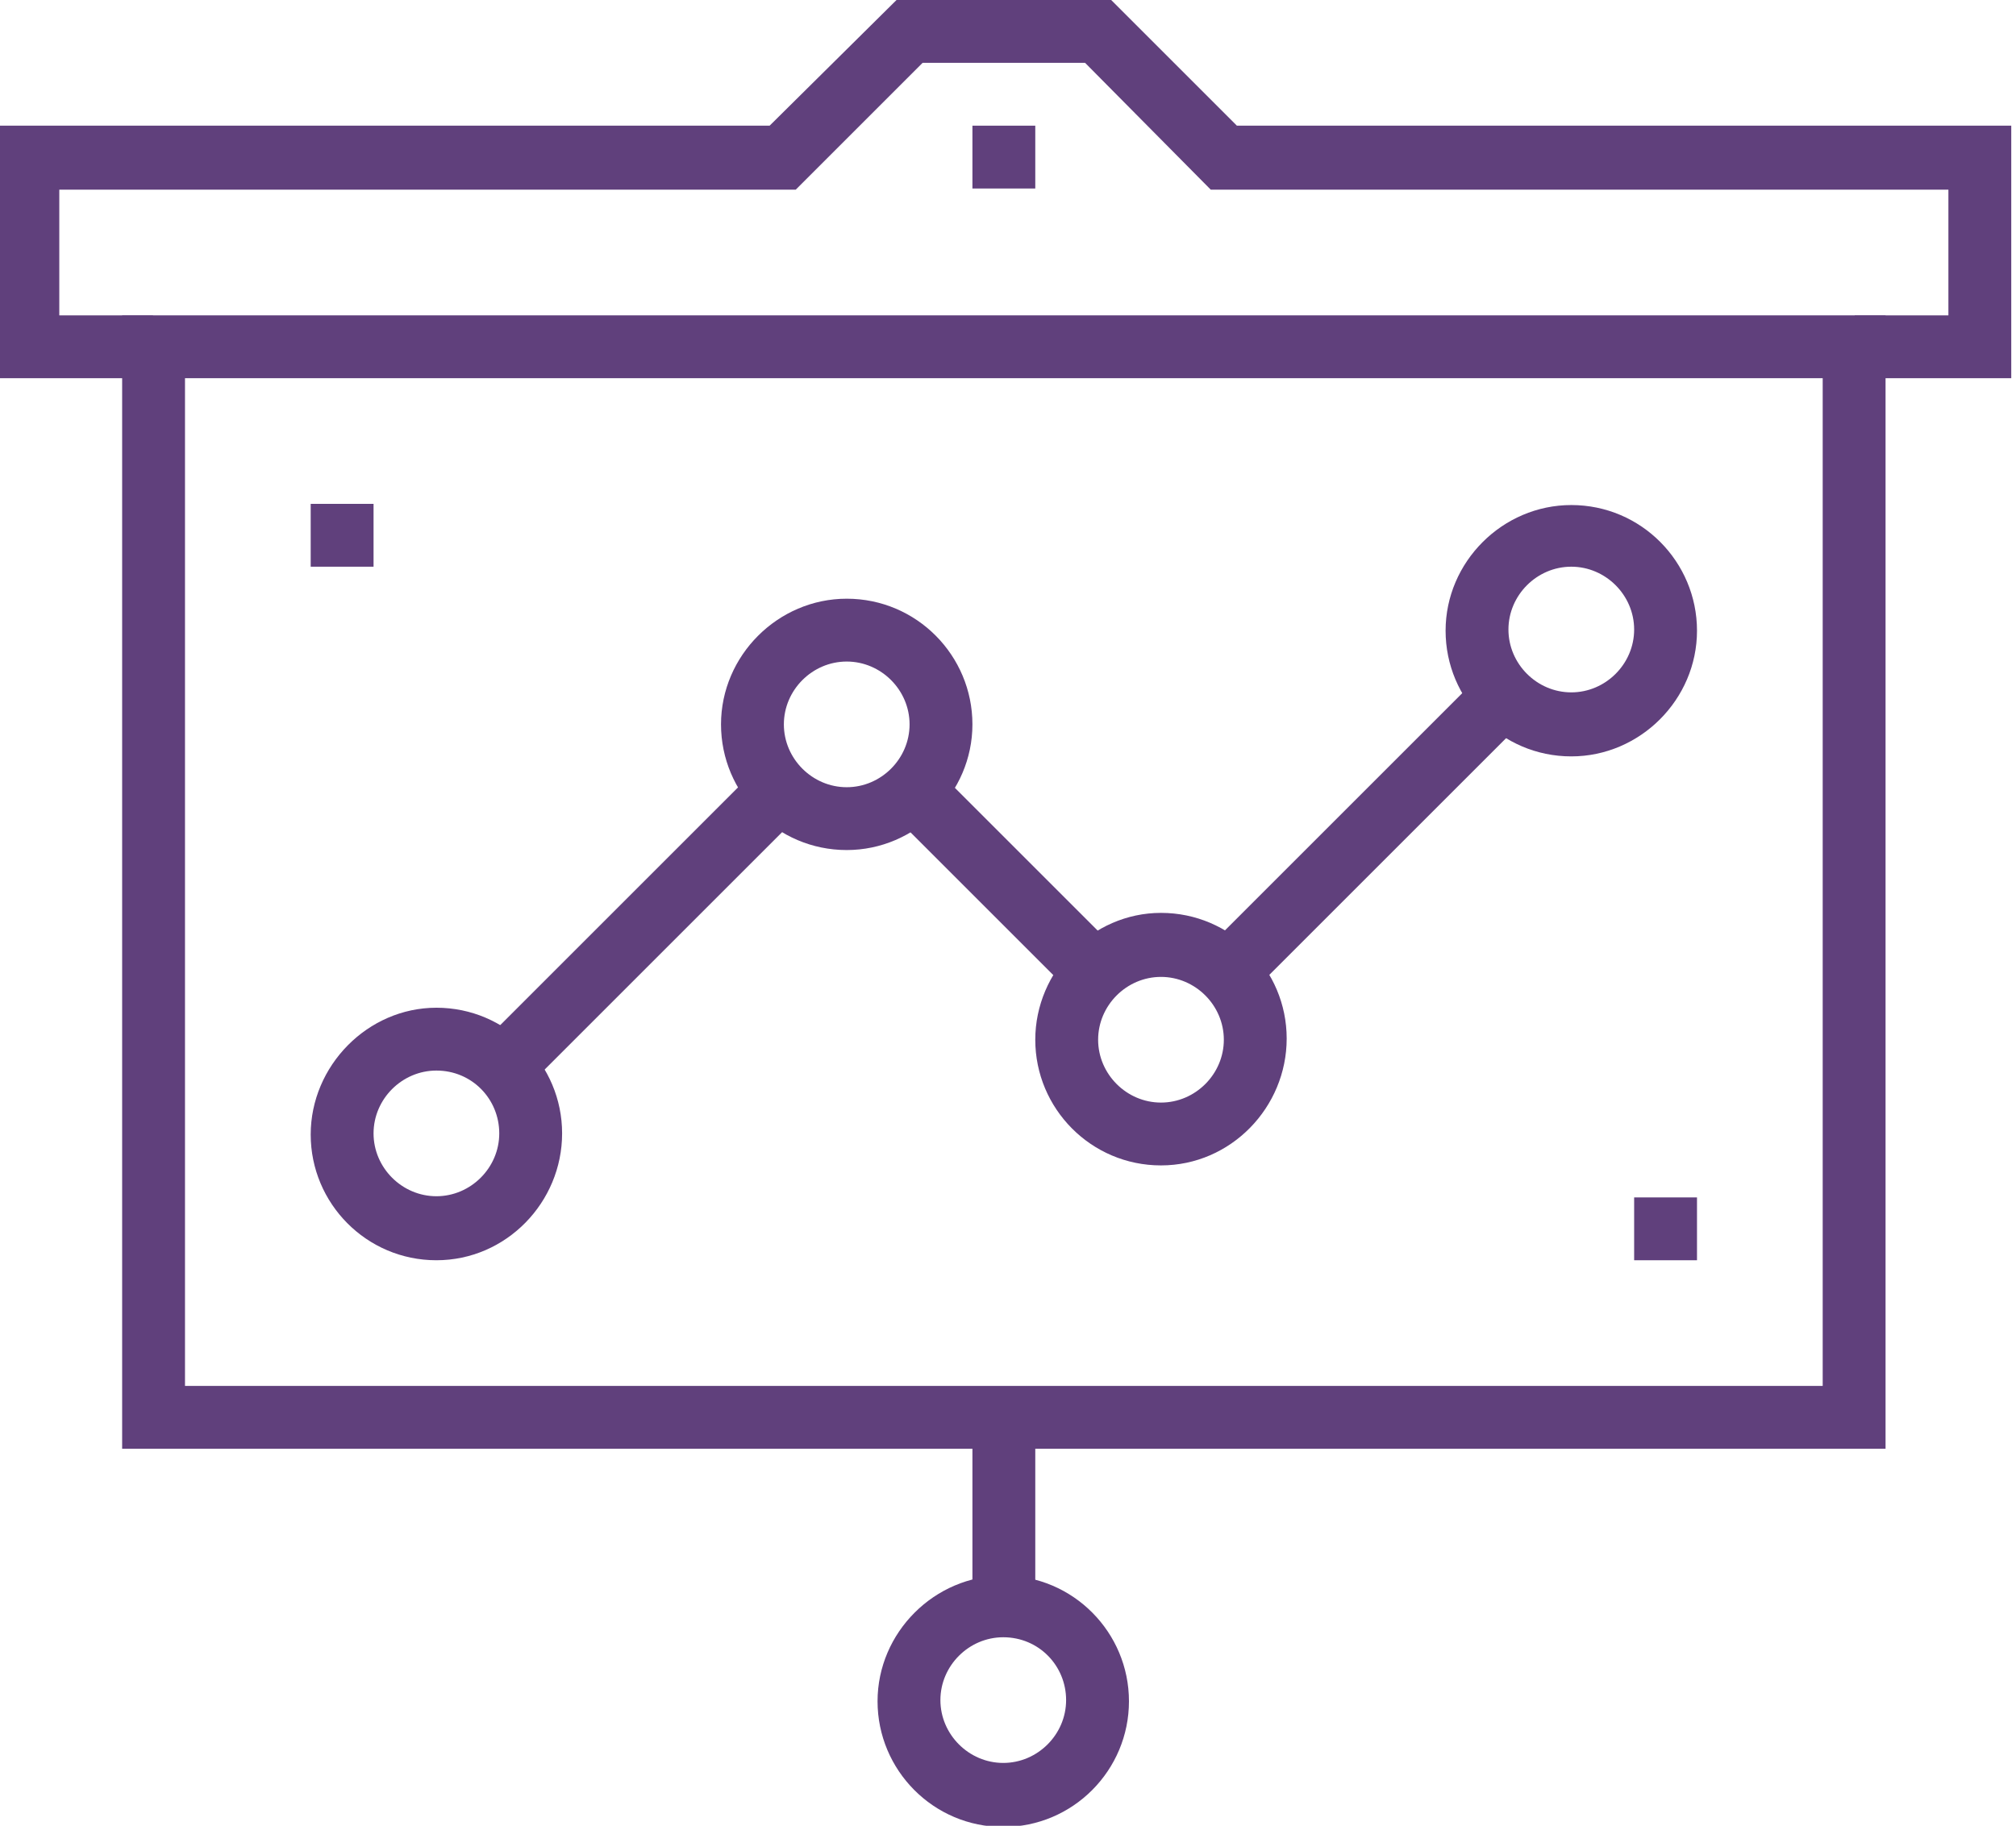 <?xml version="1.0" encoding="utf-8"?>
<!-- Generator: Adobe Illustrator 18.1.1, SVG Export Plug-In . SVG Version: 6.00 Build 0)  -->
<svg version="1.1" id="Layer_1" xmlns="http://www.w3.org/2000/svg" xmlns:xlink="http://www.w3.org/1999/xlink" x="0px" y="0px"
	 viewBox="0 0 170 154" enable-background="new 0 0 170 154" xml:space="preserve">
<g>
	<g>
		<g>
			<rect x="82" y="119.5" fill="#60407C" width="5.3" height="15.9"/>
		</g>
		<g>
			<path fill="#60407C" d="M159,122.2H10.3V26.6H159V122.2z M15.6,116.9h138.1v-85H15.6V116.9z"/>
		</g>
		<g>
			<polygon fill="#60407C" points="169.6,31.9 156.4,31.9 156.4,26.6 164.3,26.6 164.3,16 102.1,16 91.5,5.3 77.8,5.3 67.1,16 5,16 
				5,26.6 12.9,26.6 12.9,31.9 -0.4,31.9 -0.4,10.6 64.9,10.6 75.6,0 93.7,0 104.3,10.6 169.6,10.6 			"/>
		</g>
		<g>
			<path fill="#60407C" d="M84.6,154.1c-5.9,0-10.6-4.8-10.6-10.6s4.8-10.6,10.6-10.6c5.9,0,10.6,4.8,10.6,10.6
				S90.5,154.1,84.6,154.1z M84.6,138.1c-2.9,0-5.3,2.4-5.3,5.3s2.4,5.3,5.3,5.3c2.9,0,5.3-2.4,5.3-5.3S87.6,138.1,84.6,138.1z"/>
		</g>
		<g>
			<g>
				
					<rect x="51.4" y="61.5" transform="matrix(0.707 0.707 -0.707 0.707 71.262 -15.293)" fill="#60407C" width="5.3" height="33.8"/>
			</g>
			<g>
				
					<rect x="112.5" y="53.5" transform="matrix(0.707 0.707 -0.707 0.707 83.522 -60.826)" fill="#60407C" width="5.3" height="33.8"/>
			</g>
			<g>
				
					<rect x="73.4" y="71.7" transform="matrix(0.707 0.707 -0.707 0.707 77.392 -38.059)" fill="#60407C" width="22.5" height="5.3"/>
			</g>
			<g>
				<path fill="#60407C" d="M36.8,106.3c-5.9,0-10.6-4.8-10.6-10.6S31,85,36.8,85c5.9,0,10.6,4.8,10.6,10.6S42.7,106.3,36.8,106.3z
					 M36.8,90.3c-2.9,0-5.3,2.4-5.3,5.3s2.4,5.3,5.3,5.3c2.9,0,5.3-2.4,5.3-5.3S39.8,90.3,36.8,90.3z"/>
			</g>
			<g>
				<path fill="#60407C" d="M71.4,71.7c-5.9,0-10.6-4.8-10.6-10.6s4.8-10.6,10.6-10.6c5.9,0,10.6,4.8,10.6,10.6S77.2,71.7,71.4,71.7
					z M71.4,55.8c-2.9,0-5.3,2.4-5.3,5.3c0,2.9,2.4,5.3,5.3,5.3c2.9,0,5.3-2.4,5.3-5.3C76.7,58.2,74.3,55.8,71.4,55.8z"/>
			</g>
			<g>
				<path fill="#60407C" d="M132.5,63.8c-5.9,0-10.6-4.8-10.6-10.6s4.8-10.6,10.6-10.6c5.9,0,10.6,4.8,10.6,10.6
					S138.3,63.8,132.5,63.8z M132.5,47.8c-2.9,0-5.3,2.4-5.3,5.3s2.4,5.3,5.3,5.3c2.9,0,5.3-2.4,5.3-5.3S135.4,47.8,132.5,47.8z"/>
			</g>
			<g>
				<path fill="#60407C" d="M97.9,98.3c-5.9,0-10.6-4.8-10.6-10.6S92.1,77,97.9,77c5.9,0,10.6,4.8,10.6,10.6S103.8,98.3,97.9,98.3z
					 M97.9,82.4c-2.9,0-5.3,2.4-5.3,5.3S95,93,97.9,93c2.9,0,5.3-2.4,5.3-5.3S100.8,82.4,97.9,82.4z"/>
			</g>
		</g>
		<g>
			<rect x="82" y="10.6" fill="#60407C" width="5.3" height="5.3"/>
		</g>
		<g>
			<rect x="26.2" y="42.5" fill="#60407C" width="5.3" height="5.3"/>
		</g>
		<g>
			<rect x="137.8" y="101" fill="#60407C" width="5.3" height="5.3"/>
		</g>
	</g>
</g>
</svg>
